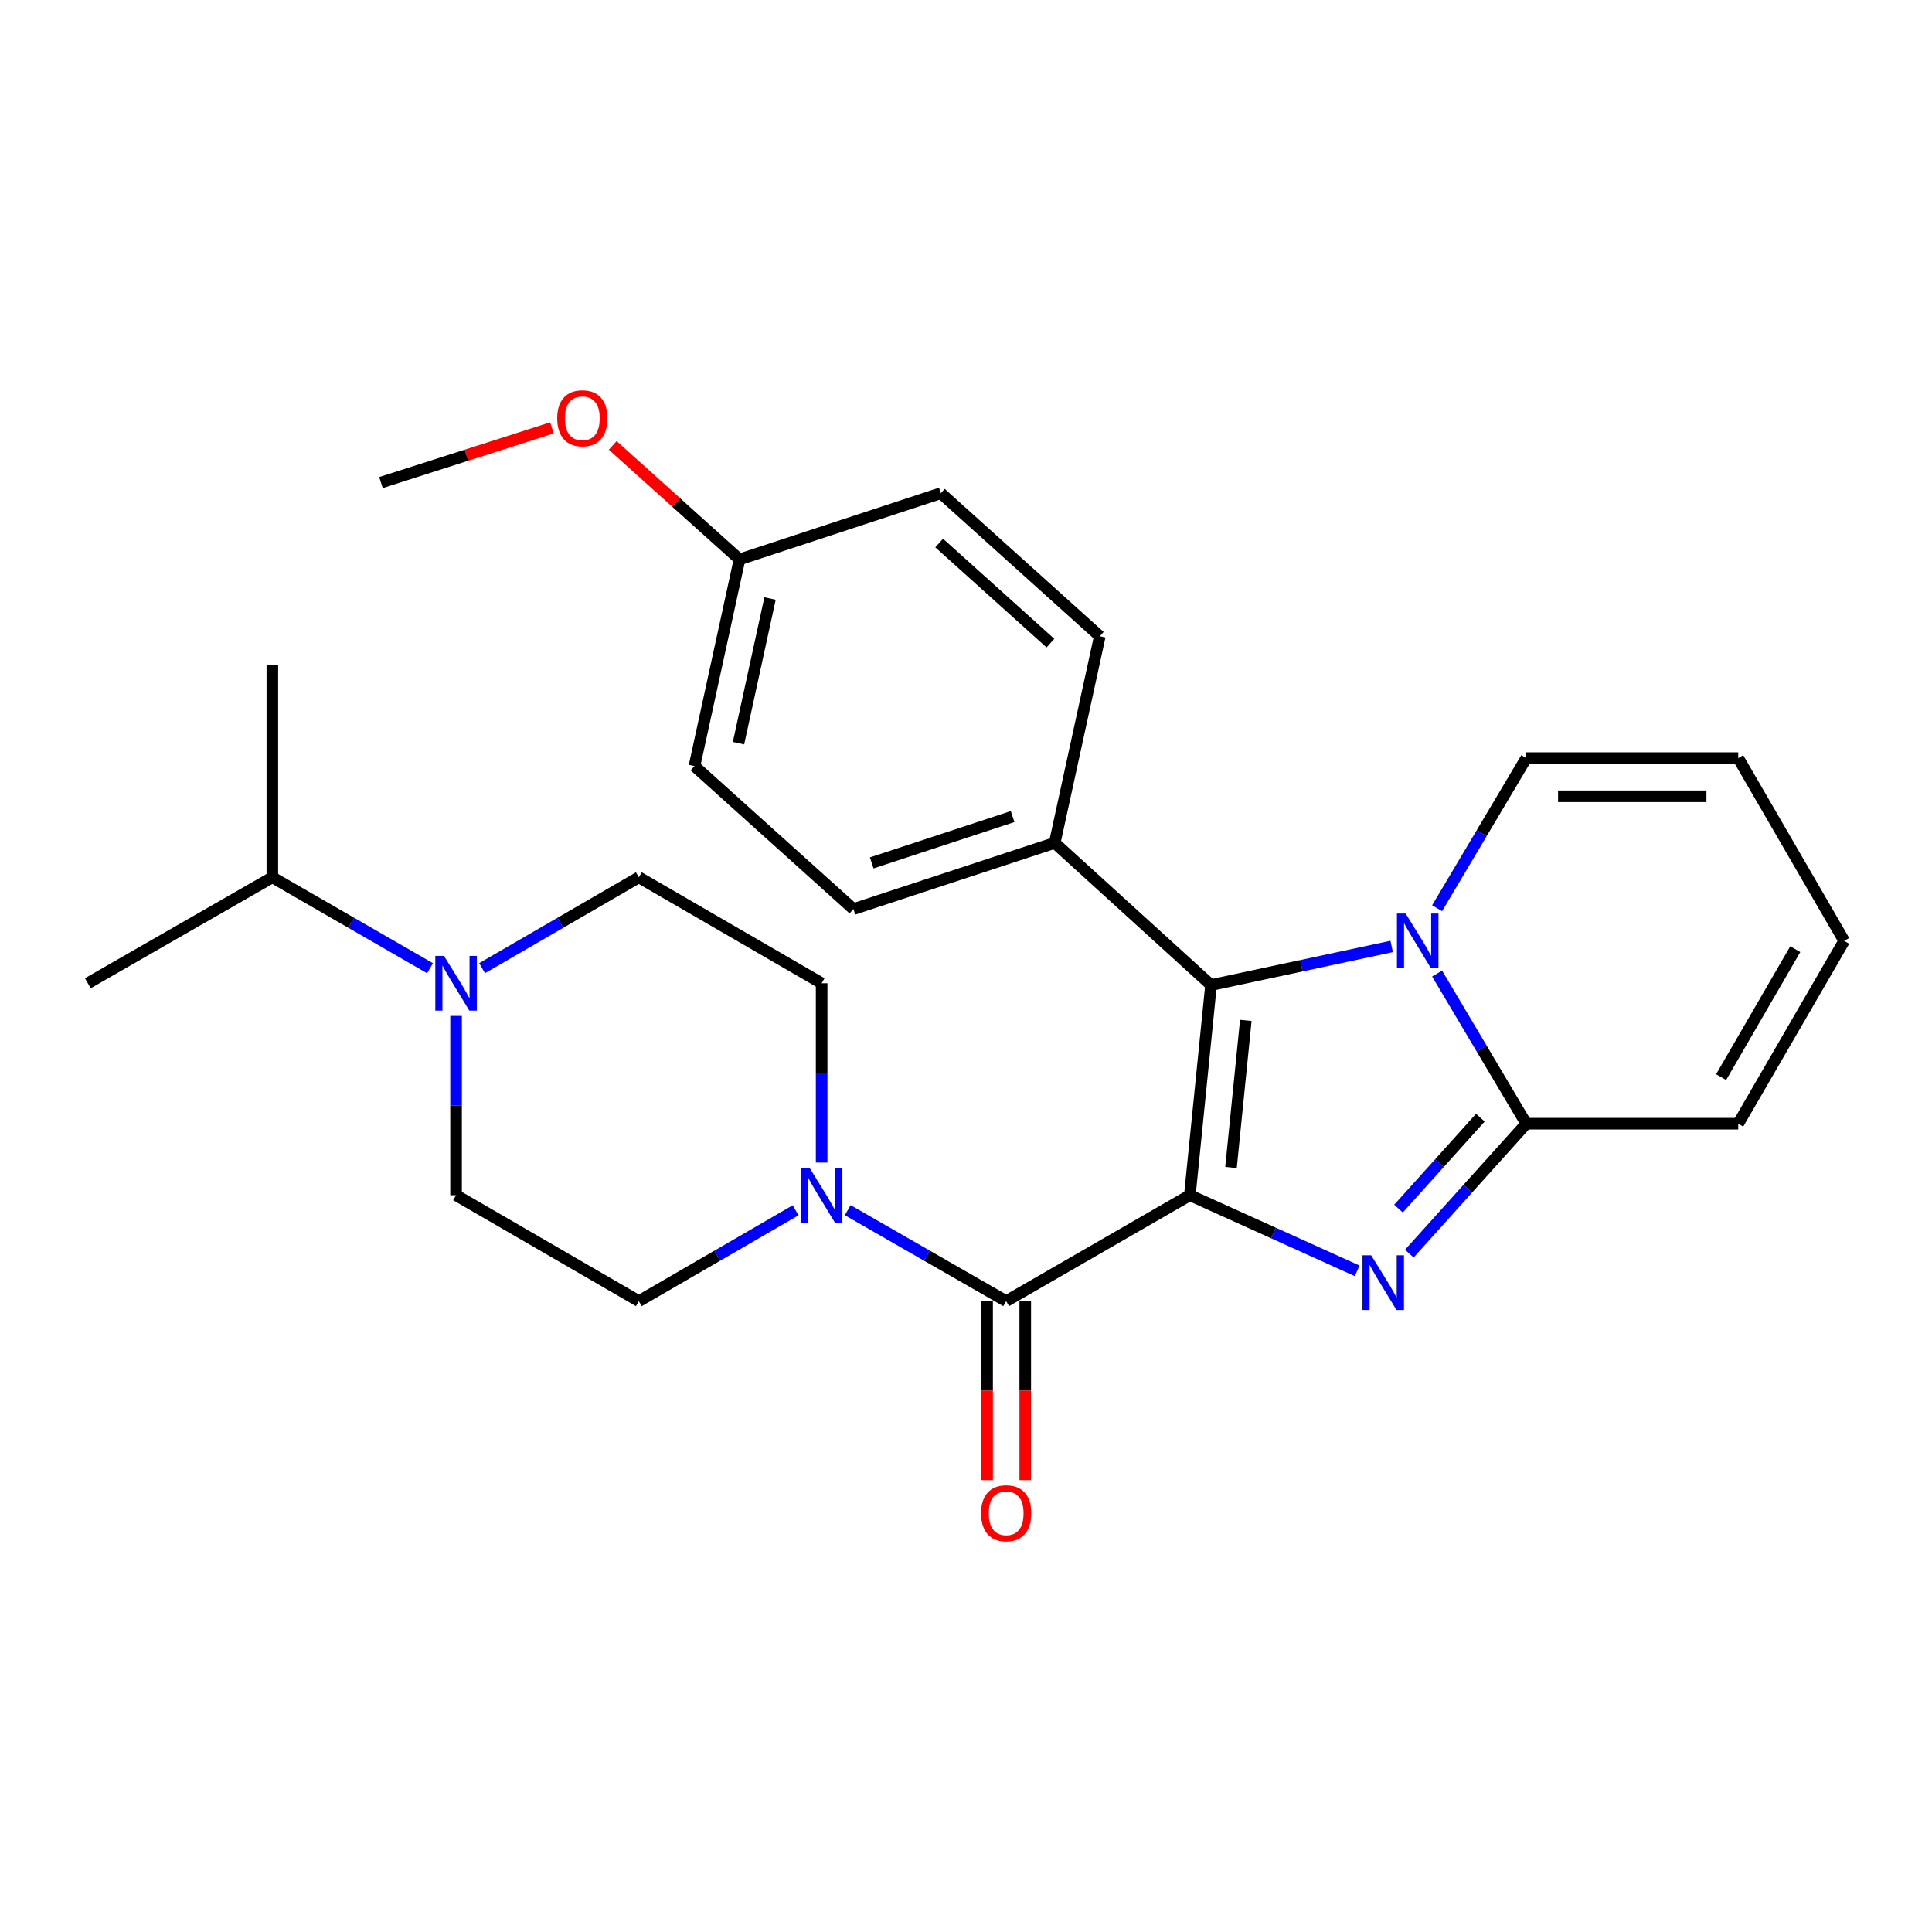<?xml version='1.0' encoding='iso-8859-1'?>
<svg version='1.1' baseProfile='full'
              xmlns='http://www.w3.org/2000/svg'
                      xmlns:rdkit='http://www.rdkit.org/xml'
                      xmlns:xlink='http://www.w3.org/1999/xlink'
                  xml:space='preserve'
width='1000px' height='1000px' viewBox='0 0 1000 1000'>
<!-- END OF HEADER -->
<rect style='opacity:1.0;fill:#FFFFFF;stroke:none' width='1000' height='1000' x='0' y='0'> </rect>
<path class='bond-0' d='M 615.866,618.64 L 659.168,638.216' style='fill:none;fill-rule:evenodd;stroke:#000000;stroke-width:6px;stroke-linecap:butt;stroke-linejoin:miter;stroke-opacity:1' />
<path class='bond-0' d='M 659.168,638.216 L 702.469,657.792' style='fill:none;fill-rule:evenodd;stroke:#0000FF;stroke-width:6px;stroke-linecap:butt;stroke-linejoin:miter;stroke-opacity:1' />
<path class='bond-1' d='M 615.866,618.64 L 626.828,509.862' style='fill:none;fill-rule:evenodd;stroke:#000000;stroke-width:6px;stroke-linecap:butt;stroke-linejoin:miter;stroke-opacity:1' />
<path class='bond-1' d='M 637.161,604.303 L 644.834,528.158' style='fill:none;fill-rule:evenodd;stroke:#000000;stroke-width:6px;stroke-linecap:butt;stroke-linejoin:miter;stroke-opacity:1' />
<path class='bond-4' d='M 615.866,618.64 L 520.792,673.479' style='fill:none;fill-rule:evenodd;stroke:#000000;stroke-width:6px;stroke-linecap:butt;stroke-linejoin:miter;stroke-opacity:1' />
<path class='bond-3' d='M 729.462,648.881 L 759.729,615.25' style='fill:none;fill-rule:evenodd;stroke:#0000FF;stroke-width:6px;stroke-linecap:butt;stroke-linejoin:miter;stroke-opacity:1' />
<path class='bond-3' d='M 759.729,615.25 L 789.995,581.62' style='fill:none;fill-rule:evenodd;stroke:#000000;stroke-width:6px;stroke-linecap:butt;stroke-linejoin:miter;stroke-opacity:1' />
<path class='bond-3' d='M 723.862,625.58 L 745.048,602.039' style='fill:none;fill-rule:evenodd;stroke:#0000FF;stroke-width:6px;stroke-linecap:butt;stroke-linejoin:miter;stroke-opacity:1' />
<path class='bond-3' d='M 745.048,602.039 L 766.235,578.497' style='fill:none;fill-rule:evenodd;stroke:#000000;stroke-width:6px;stroke-linecap:butt;stroke-linejoin:miter;stroke-opacity:1' />
<path class='bond-2' d='M 626.828,509.862 L 673.574,499.873' style='fill:none;fill-rule:evenodd;stroke:#000000;stroke-width:6px;stroke-linecap:butt;stroke-linejoin:miter;stroke-opacity:1' />
<path class='bond-2' d='M 673.574,499.873 L 720.321,489.885' style='fill:none;fill-rule:evenodd;stroke:#0000FF;stroke-width:6px;stroke-linecap:butt;stroke-linejoin:miter;stroke-opacity:1' />
<path class='bond-7' d='M 626.828,509.862 L 545.919,436.282' style='fill:none;fill-rule:evenodd;stroke:#000000;stroke-width:6px;stroke-linecap:butt;stroke-linejoin:miter;stroke-opacity:1' />
<path class='bond-8' d='M 743.842,470.096 L 766.919,431.25' style='fill:none;fill-rule:evenodd;stroke:#0000FF;stroke-width:6px;stroke-linecap:butt;stroke-linejoin:miter;stroke-opacity:1' />
<path class='bond-8' d='M 766.919,431.25 L 789.995,392.404' style='fill:none;fill-rule:evenodd;stroke:#000000;stroke-width:6px;stroke-linecap:butt;stroke-linejoin:miter;stroke-opacity:1' />
<path class='bond-27' d='M 743.841,503.918 L 766.918,542.769' style='fill:none;fill-rule:evenodd;stroke:#0000FF;stroke-width:6px;stroke-linecap:butt;stroke-linejoin:miter;stroke-opacity:1' />
<path class='bond-27' d='M 766.918,542.769 L 789.995,581.62' style='fill:none;fill-rule:evenodd;stroke:#000000;stroke-width:6px;stroke-linecap:butt;stroke-linejoin:miter;stroke-opacity:1' />
<path class='bond-9' d='M 789.995,581.62 L 899.706,581.62' style='fill:none;fill-rule:evenodd;stroke:#000000;stroke-width:6px;stroke-linecap:butt;stroke-linejoin:miter;stroke-opacity:1' />
<path class='bond-5' d='M 520.792,673.479 L 479.783,649.933' style='fill:none;fill-rule:evenodd;stroke:#000000;stroke-width:6px;stroke-linecap:butt;stroke-linejoin:miter;stroke-opacity:1' />
<path class='bond-5' d='M 479.783,649.933 L 438.773,626.387' style='fill:none;fill-rule:evenodd;stroke:#0000FF;stroke-width:6px;stroke-linecap:butt;stroke-linejoin:miter;stroke-opacity:1' />
<path class='bond-10' d='M 510.917,673.479 L 510.917,719.798' style='fill:none;fill-rule:evenodd;stroke:#000000;stroke-width:6px;stroke-linecap:butt;stroke-linejoin:miter;stroke-opacity:1' />
<path class='bond-10' d='M 510.917,719.798 L 510.917,766.117' style='fill:none;fill-rule:evenodd;stroke:#FF0000;stroke-width:6px;stroke-linecap:butt;stroke-linejoin:miter;stroke-opacity:1' />
<path class='bond-10' d='M 530.667,673.479 L 530.667,719.798' style='fill:none;fill-rule:evenodd;stroke:#000000;stroke-width:6px;stroke-linecap:butt;stroke-linejoin:miter;stroke-opacity:1' />
<path class='bond-10' d='M 530.667,719.798 L 530.667,766.117' style='fill:none;fill-rule:evenodd;stroke:#FF0000;stroke-width:6px;stroke-linecap:butt;stroke-linejoin:miter;stroke-opacity:1' />
<path class='bond-11' d='M 411.805,626.45 L 371.236,649.964' style='fill:none;fill-rule:evenodd;stroke:#0000FF;stroke-width:6px;stroke-linecap:butt;stroke-linejoin:miter;stroke-opacity:1' />
<path class='bond-11' d='M 371.236,649.964 L 330.666,673.479' style='fill:none;fill-rule:evenodd;stroke:#000000;stroke-width:6px;stroke-linecap:butt;stroke-linejoin:miter;stroke-opacity:1' />
<path class='bond-12' d='M 425.279,601.737 L 425.279,555.333' style='fill:none;fill-rule:evenodd;stroke:#0000FF;stroke-width:6px;stroke-linecap:butt;stroke-linejoin:miter;stroke-opacity:1' />
<path class='bond-12' d='M 425.279,555.333 L 425.279,508.929' style='fill:none;fill-rule:evenodd;stroke:#000000;stroke-width:6px;stroke-linecap:butt;stroke-linejoin:miter;stroke-opacity:1' />
<path class='bond-6' d='M 249.526,501.121 L 290.096,477.611' style='fill:none;fill-rule:evenodd;stroke:#0000FF;stroke-width:6px;stroke-linecap:butt;stroke-linejoin:miter;stroke-opacity:1' />
<path class='bond-6' d='M 290.096,477.611 L 330.666,454.101' style='fill:none;fill-rule:evenodd;stroke:#000000;stroke-width:6px;stroke-linecap:butt;stroke-linejoin:miter;stroke-opacity:1' />
<path class='bond-19' d='M 222.569,501.154 L 181.768,477.627' style='fill:none;fill-rule:evenodd;stroke:#0000FF;stroke-width:6px;stroke-linecap:butt;stroke-linejoin:miter;stroke-opacity:1' />
<path class='bond-19' d='M 181.768,477.627 L 140.968,454.101' style='fill:none;fill-rule:evenodd;stroke:#000000;stroke-width:6px;stroke-linecap:butt;stroke-linejoin:miter;stroke-opacity:1' />
<path class='bond-28' d='M 236.053,525.832 L 236.053,572.236' style='fill:none;fill-rule:evenodd;stroke:#0000FF;stroke-width:6px;stroke-linecap:butt;stroke-linejoin:miter;stroke-opacity:1' />
<path class='bond-28' d='M 236.053,572.236 L 236.053,618.64' style='fill:none;fill-rule:evenodd;stroke:#000000;stroke-width:6px;stroke-linecap:butt;stroke-linejoin:miter;stroke-opacity:1' />
<path class='bond-17' d='M 545.919,436.282 L 441.738,470.548' style='fill:none;fill-rule:evenodd;stroke:#000000;stroke-width:6px;stroke-linecap:butt;stroke-linejoin:miter;stroke-opacity:1' />
<path class='bond-17' d='M 524.121,422.661 L 451.194,446.647' style='fill:none;fill-rule:evenodd;stroke:#000000;stroke-width:6px;stroke-linecap:butt;stroke-linejoin:miter;stroke-opacity:1' />
<path class='bond-18' d='M 545.919,436.282 L 569.257,329.314' style='fill:none;fill-rule:evenodd;stroke:#000000;stroke-width:6px;stroke-linecap:butt;stroke-linejoin:miter;stroke-opacity:1' />
<path class='bond-15' d='M 789.995,392.404 L 899.706,392.404' style='fill:none;fill-rule:evenodd;stroke:#000000;stroke-width:6px;stroke-linecap:butt;stroke-linejoin:miter;stroke-opacity:1' />
<path class='bond-15' d='M 806.452,412.154 L 883.25,412.154' style='fill:none;fill-rule:evenodd;stroke:#000000;stroke-width:6px;stroke-linecap:butt;stroke-linejoin:miter;stroke-opacity:1' />
<path class='bond-16' d='M 899.706,581.62 L 954.545,487.006' style='fill:none;fill-rule:evenodd;stroke:#000000;stroke-width:6px;stroke-linecap:butt;stroke-linejoin:miter;stroke-opacity:1' />
<path class='bond-16' d='M 890.845,557.524 L 929.232,491.294' style='fill:none;fill-rule:evenodd;stroke:#000000;stroke-width:6px;stroke-linecap:butt;stroke-linejoin:miter;stroke-opacity:1' />
<path class='bond-13' d='M 330.666,673.479 L 236.053,618.64' style='fill:none;fill-rule:evenodd;stroke:#000000;stroke-width:6px;stroke-linecap:butt;stroke-linejoin:miter;stroke-opacity:1' />
<path class='bond-14' d='M 425.279,508.929 L 330.666,454.101' style='fill:none;fill-rule:evenodd;stroke:#000000;stroke-width:6px;stroke-linecap:butt;stroke-linejoin:miter;stroke-opacity:1' />
<path class='bond-30' d='M 899.706,392.404 L 954.545,487.006' style='fill:none;fill-rule:evenodd;stroke:#000000;stroke-width:6px;stroke-linecap:butt;stroke-linejoin:miter;stroke-opacity:1' />
<path class='bond-21' d='M 441.738,470.548 L 359.457,396.508' style='fill:none;fill-rule:evenodd;stroke:#000000;stroke-width:6px;stroke-linecap:butt;stroke-linejoin:miter;stroke-opacity:1' />
<path class='bond-22' d='M 569.257,329.314 L 486.987,255.273' style='fill:none;fill-rule:evenodd;stroke:#000000;stroke-width:6px;stroke-linecap:butt;stroke-linejoin:miter;stroke-opacity:1' />
<path class='bond-22' d='M 543.704,332.888 L 486.116,281.06' style='fill:none;fill-rule:evenodd;stroke:#000000;stroke-width:6px;stroke-linecap:butt;stroke-linejoin:miter;stroke-opacity:1' />
<path class='bond-24' d='M 140.968,454.101 L 45.455,508.929' style='fill:none;fill-rule:evenodd;stroke:#000000;stroke-width:6px;stroke-linecap:butt;stroke-linejoin:miter;stroke-opacity:1' />
<path class='bond-25' d='M 140.968,454.101 L 140.968,344.401' style='fill:none;fill-rule:evenodd;stroke:#000000;stroke-width:6px;stroke-linecap:butt;stroke-linejoin:miter;stroke-opacity:1' />
<path class='bond-20' d='M 382.773,289.54 L 486.987,255.273' style='fill:none;fill-rule:evenodd;stroke:#000000;stroke-width:6px;stroke-linecap:butt;stroke-linejoin:miter;stroke-opacity:1' />
<path class='bond-23' d='M 382.773,289.54 L 349.955,260.05' style='fill:none;fill-rule:evenodd;stroke:#000000;stroke-width:6px;stroke-linecap:butt;stroke-linejoin:miter;stroke-opacity:1' />
<path class='bond-23' d='M 349.955,260.05 L 317.138,230.56' style='fill:none;fill-rule:evenodd;stroke:#FF0000;stroke-width:6px;stroke-linecap:butt;stroke-linejoin:miter;stroke-opacity:1' />
<path class='bond-29' d='M 382.773,289.54 L 359.457,396.508' style='fill:none;fill-rule:evenodd;stroke:#000000;stroke-width:6px;stroke-linecap:butt;stroke-linejoin:miter;stroke-opacity:1' />
<path class='bond-29' d='M 398.572,309.791 L 382.251,384.669' style='fill:none;fill-rule:evenodd;stroke:#000000;stroke-width:6px;stroke-linecap:butt;stroke-linejoin:miter;stroke-opacity:1' />
<path class='bond-26' d='M 285.667,221.459 L 241.428,235.623' style='fill:none;fill-rule:evenodd;stroke:#FF0000;stroke-width:6px;stroke-linecap:butt;stroke-linejoin:miter;stroke-opacity:1' />
<path class='bond-26' d='M 241.428,235.623 L 197.189,249.787' style='fill:none;fill-rule:evenodd;stroke:#000000;stroke-width:6px;stroke-linecap:butt;stroke-linejoin:miter;stroke-opacity:1' />
<path  class='atom-1' d='M 709.695 649.729
L 718.975 664.729
Q 719.895 666.209, 721.375 668.889
Q 722.855 671.569, 722.935 671.729
L 722.935 649.729
L 726.695 649.729
L 726.695 678.049
L 722.815 678.049
L 712.855 661.649
Q 711.695 659.729, 710.455 657.529
Q 709.255 655.329, 708.895 654.649
L 708.895 678.049
L 705.215 678.049
L 705.215 649.729
L 709.695 649.729
' fill='#0000FF'/>
<path  class='atom-3' d='M 727.536 472.846
L 736.816 487.846
Q 737.736 489.326, 739.216 492.006
Q 740.696 494.686, 740.776 494.846
L 740.776 472.846
L 744.536 472.846
L 744.536 501.166
L 740.656 501.166
L 730.696 484.766
Q 729.536 482.846, 728.296 480.646
Q 727.096 478.446, 726.736 477.766
L 726.736 501.166
L 723.056 501.166
L 723.056 472.846
L 727.536 472.846
' fill='#0000FF'/>
<path  class='atom-6' d='M 419.019 604.48
L 428.299 619.48
Q 429.219 620.96, 430.699 623.64
Q 432.179 626.32, 432.259 626.48
L 432.259 604.48
L 436.019 604.48
L 436.019 632.8
L 432.139 632.8
L 422.179 616.4
Q 421.019 614.48, 419.779 612.28
Q 418.579 610.08, 418.219 609.4
L 418.219 632.8
L 414.539 632.8
L 414.539 604.48
L 419.019 604.48
' fill='#0000FF'/>
<path  class='atom-7' d='M 229.793 494.769
L 239.073 509.769
Q 239.993 511.249, 241.473 513.929
Q 242.953 516.609, 243.033 516.769
L 243.033 494.769
L 246.793 494.769
L 246.793 523.089
L 242.913 523.089
L 232.953 506.689
Q 231.793 504.769, 230.553 502.569
Q 229.353 500.369, 228.993 499.689
L 228.993 523.089
L 225.313 523.089
L 225.313 494.769
L 229.793 494.769
' fill='#0000FF'/>
<path  class='atom-11' d='M 507.792 783.259
Q 507.792 776.459, 511.152 772.659
Q 514.512 768.859, 520.792 768.859
Q 527.072 768.859, 530.432 772.659
Q 533.792 776.459, 533.792 783.259
Q 533.792 790.139, 530.392 794.059
Q 526.992 797.939, 520.792 797.939
Q 514.552 797.939, 511.152 794.059
Q 507.792 790.179, 507.792 783.259
M 520.792 794.739
Q 525.112 794.739, 527.432 791.859
Q 529.792 788.939, 529.792 783.259
Q 529.792 777.699, 527.432 774.899
Q 525.112 772.059, 520.792 772.059
Q 516.472 772.059, 514.112 774.859
Q 511.792 777.659, 511.792 783.259
Q 511.792 788.979, 514.112 791.859
Q 516.472 794.739, 520.792 794.739
' fill='#FF0000'/>
<path  class='atom-24' d='M 288.403 216.501
Q 288.403 209.701, 291.763 205.901
Q 295.123 202.101, 301.403 202.101
Q 307.683 202.101, 311.043 205.901
Q 314.403 209.701, 314.403 216.501
Q 314.403 223.381, 311.003 227.301
Q 307.603 231.181, 301.403 231.181
Q 295.163 231.181, 291.763 227.301
Q 288.403 223.421, 288.403 216.501
M 301.403 227.981
Q 305.723 227.981, 308.043 225.101
Q 310.403 222.181, 310.403 216.501
Q 310.403 210.941, 308.043 208.141
Q 305.723 205.301, 301.403 205.301
Q 297.083 205.301, 294.723 208.101
Q 292.403 210.901, 292.403 216.501
Q 292.403 222.221, 294.723 225.101
Q 297.083 227.981, 301.403 227.981
' fill='#FF0000'/>
</svg>
